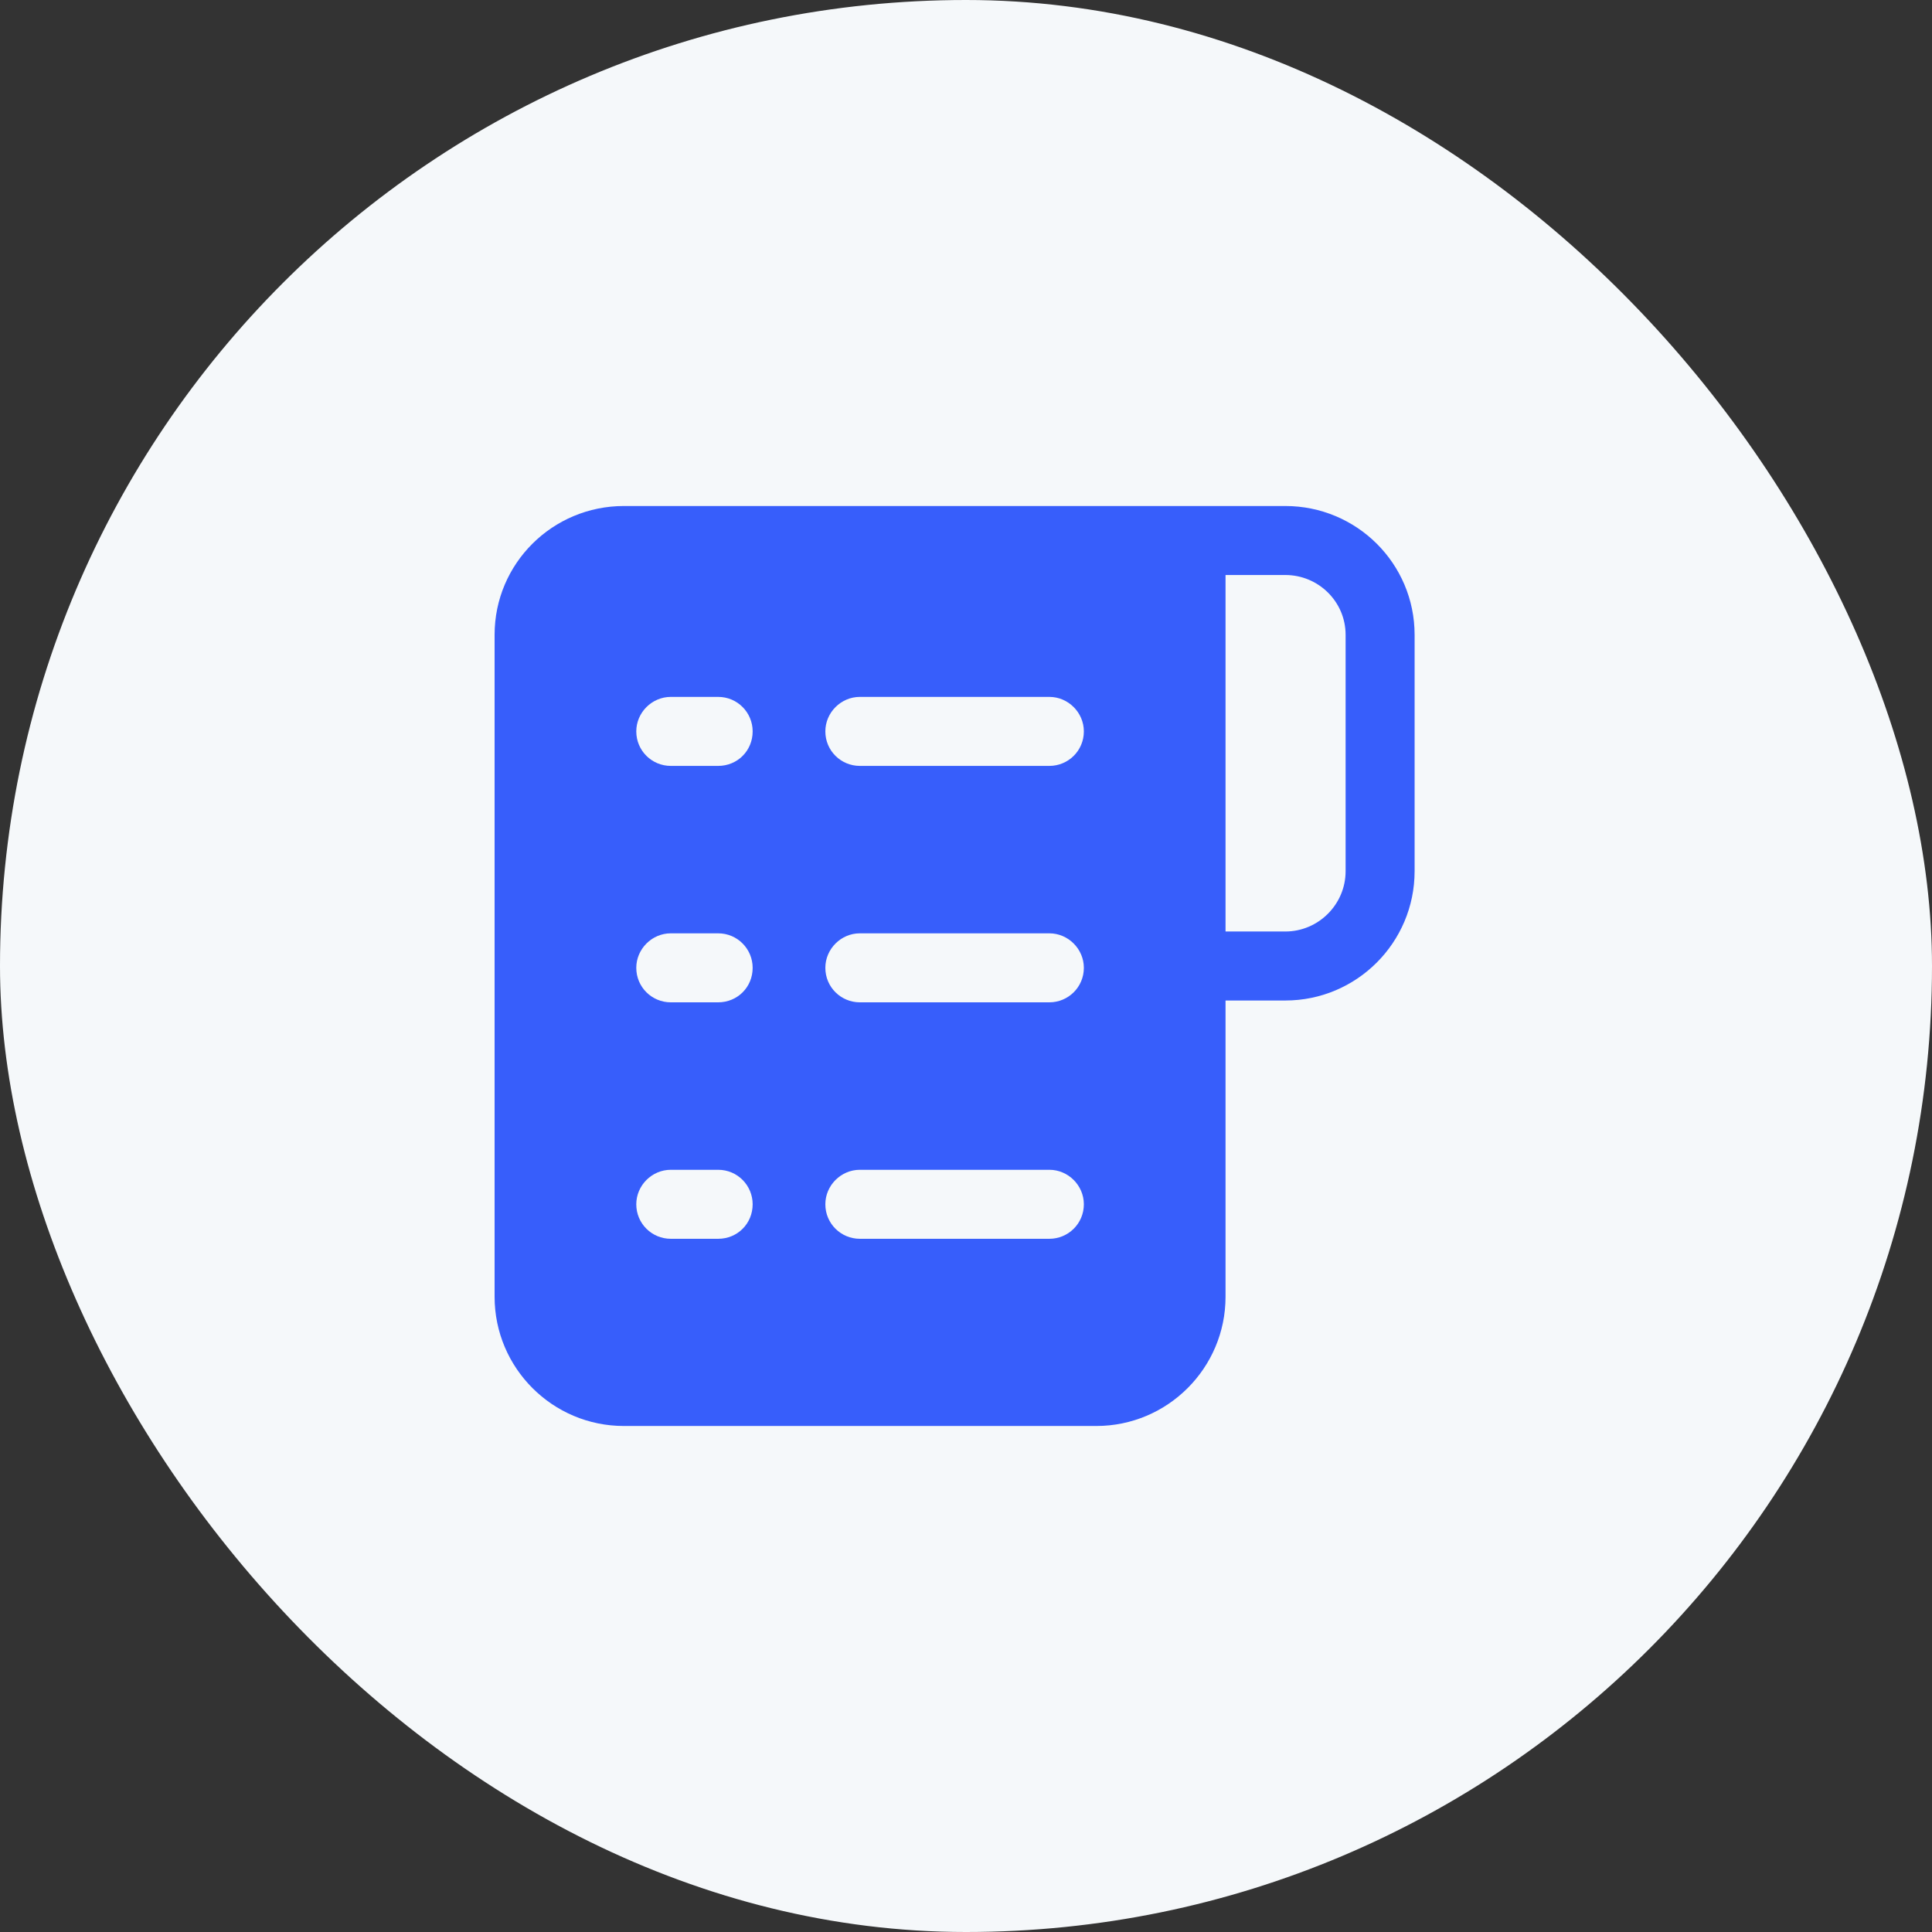 <svg width="56" height="56" viewBox="0 0 56 56" fill="none" xmlns="http://www.w3.org/2000/svg">
<rect x="0" y="0" width="56" height="56" fill="#333333" stroke="none"/>
<rect width="56" height="56" rx="28" fill="#F5F8FA"/>
<path d="M37.256 14.667H34.523H27.669H18.083C16.016 14.667 14.336 16.333 14.336 18.4V37.587C14.336 39.653 16.016 41.333 18.083 41.333H31.776C33.843 41.333 35.523 39.653 35.523 37.587V29H37.256C39.323 29 41.003 27.32 41.003 25.253V18.4C41.003 16.333 39.323 14.667 37.256 14.667ZM30.416 29.053H24.923C24.376 29.053 23.923 28.613 23.923 28.053C23.923 27.507 24.376 27.053 24.923 27.053H30.416C30.963 27.053 31.416 27.507 31.416 28.053C31.416 28.613 30.963 29.053 30.416 29.053ZM31.416 34.907C31.416 35.467 30.963 35.907 30.416 35.907H24.923C24.376 35.907 23.923 35.467 23.923 34.907C23.923 34.36 24.376 33.907 24.923 33.907H30.416C30.963 33.907 31.416 34.36 31.416 34.907ZM20.816 22.2H19.443C18.896 22.2 18.443 21.76 18.443 21.2C18.443 20.653 18.896 20.2 19.443 20.2H20.816C21.376 20.2 21.816 20.653 21.816 21.2C21.816 21.76 21.376 22.2 20.816 22.2ZM21.816 28.053C21.816 28.613 21.376 29.053 20.816 29.053H19.443C18.896 29.053 18.443 28.613 18.443 28.053C18.443 27.507 18.896 27.053 19.443 27.053H20.816C21.376 27.053 21.816 27.507 21.816 28.053ZM19.443 33.907H20.816C21.376 33.907 21.816 34.36 21.816 34.907C21.816 35.467 21.376 35.907 20.816 35.907H19.443C18.896 35.907 18.443 35.467 18.443 34.907C18.443 34.36 18.896 33.907 19.443 33.907ZM30.416 22.2H24.923C24.376 22.2 23.923 21.76 23.923 21.2C23.923 20.653 24.376 20.2 24.923 20.2H30.416C30.963 20.2 31.416 20.653 31.416 21.2C31.416 21.76 30.963 22.2 30.416 22.2ZM39.003 25.253C39.003 26.213 38.216 27 37.256 27H35.523V18.4V16.667H37.256C38.216 16.667 39.003 17.44 39.003 18.4V25.253Z" fill="#375EFB"/>
</svg>

